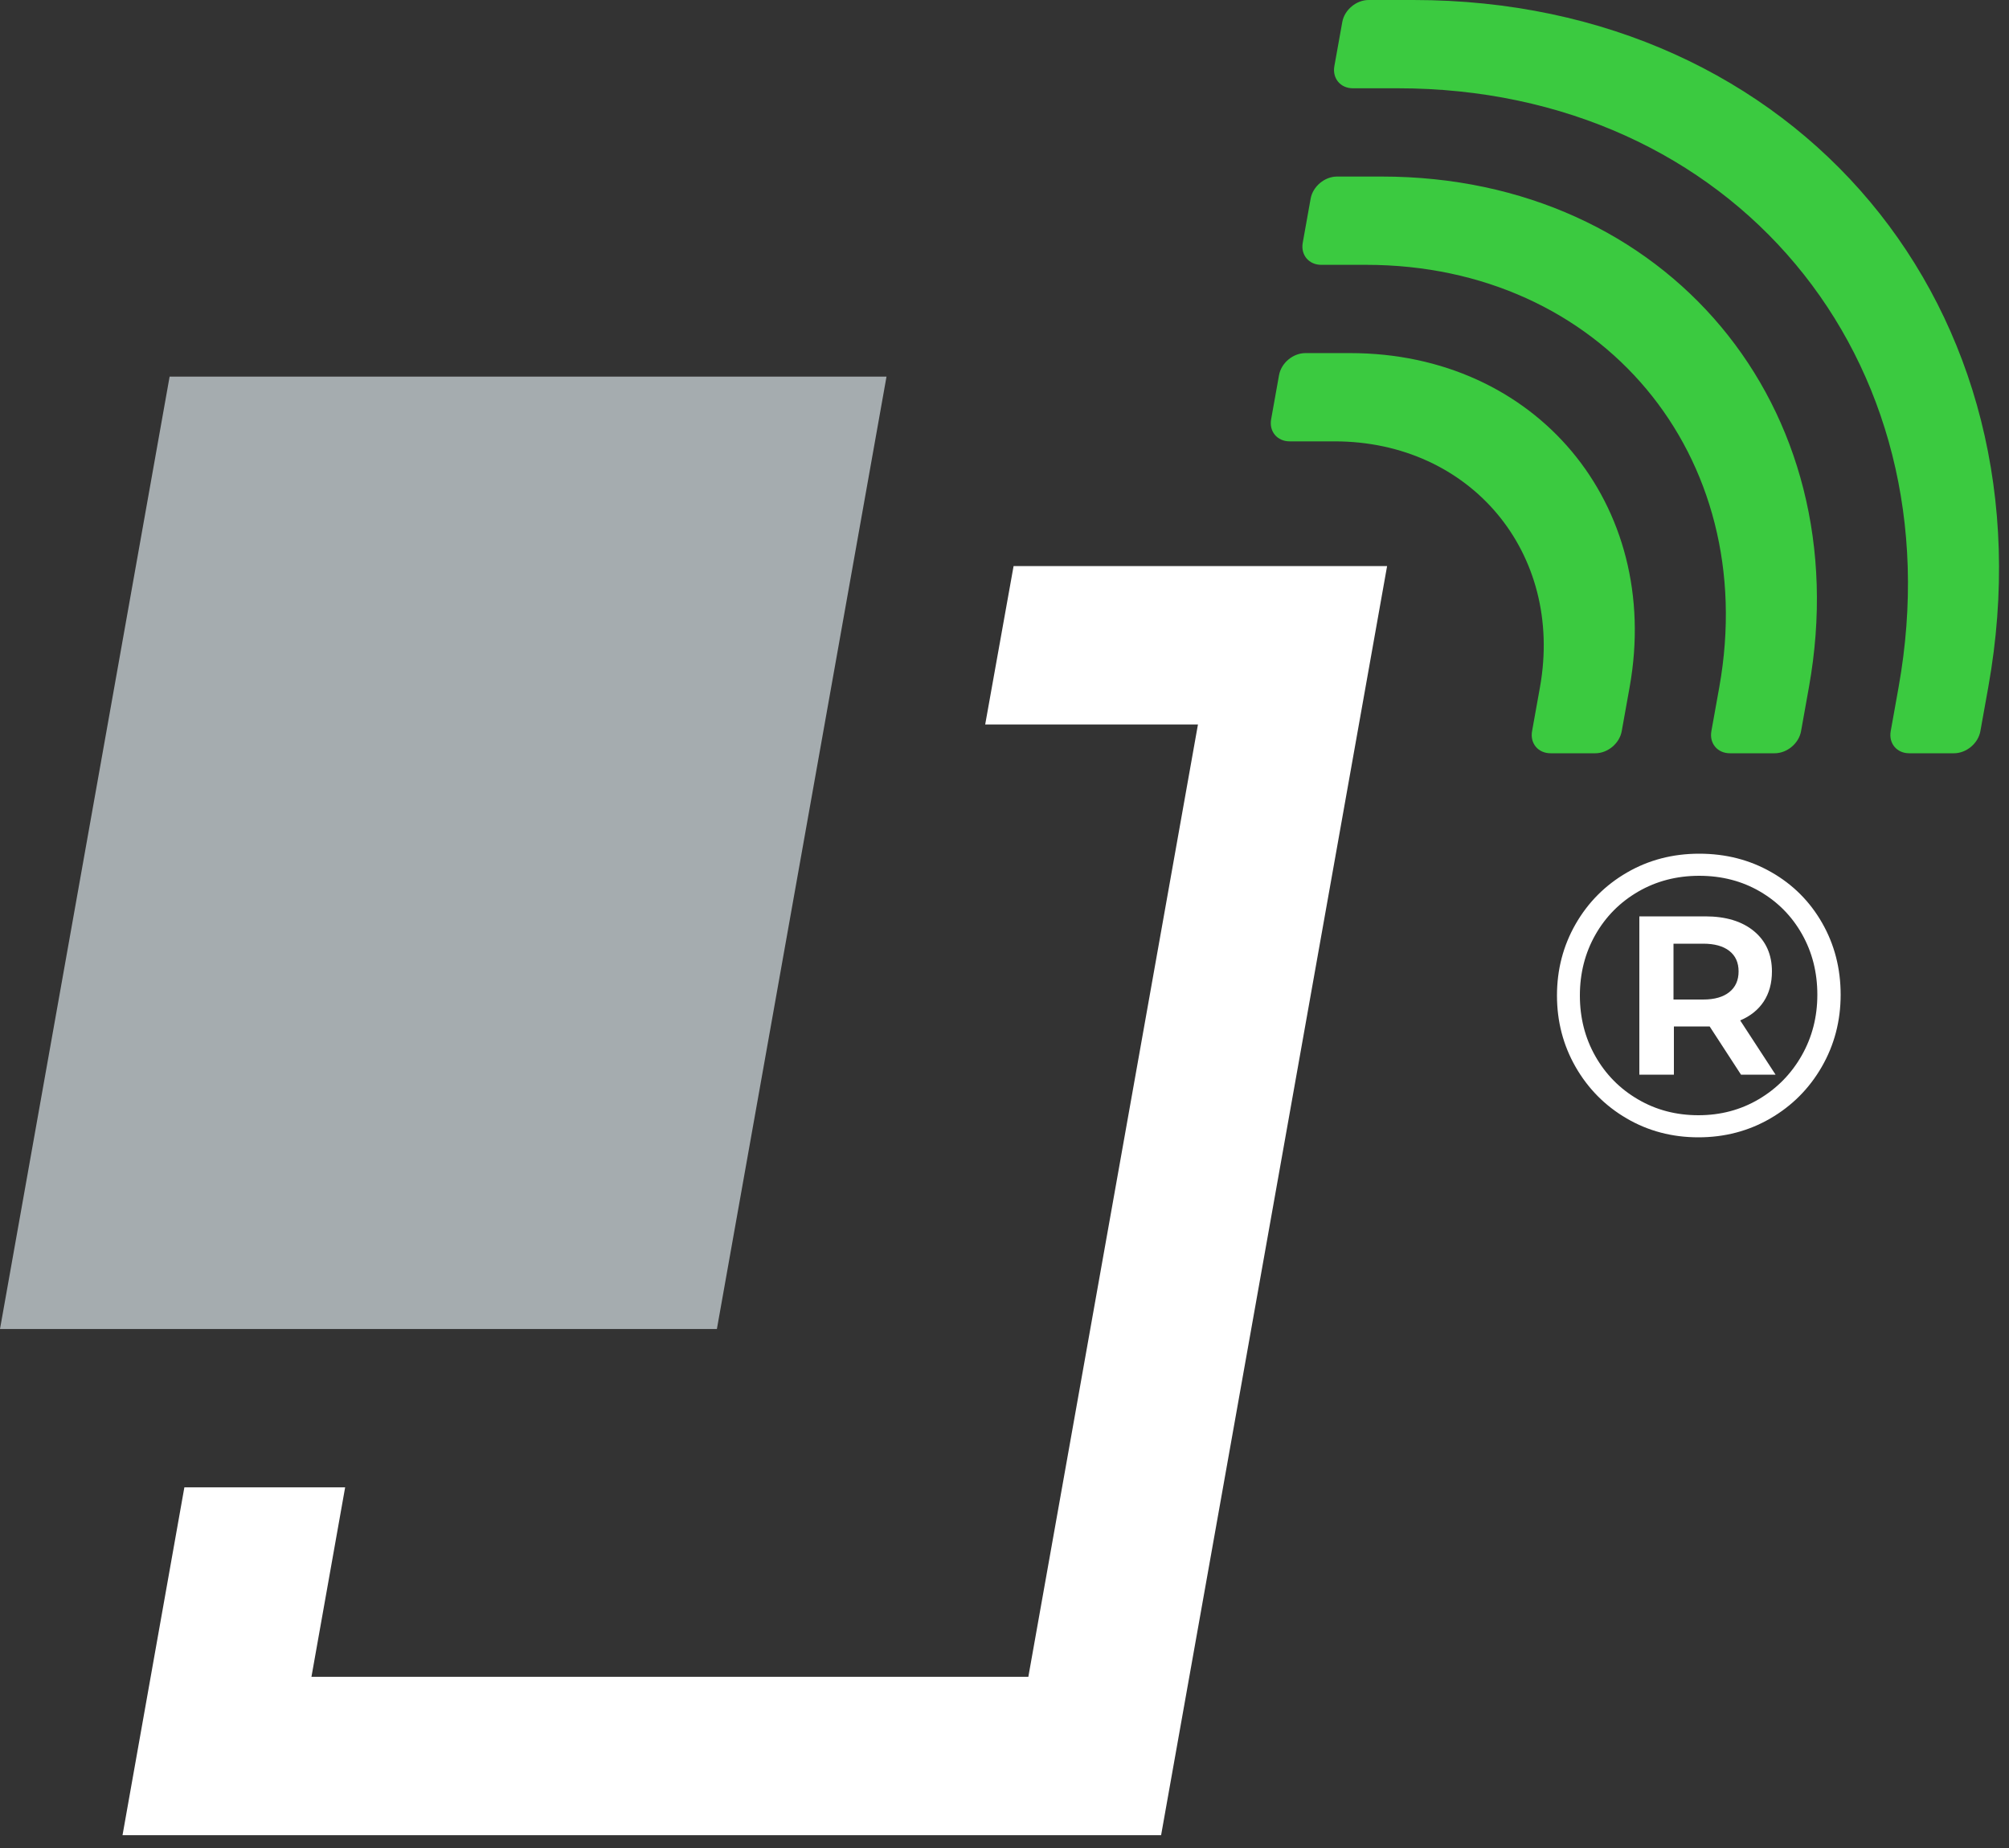 <?xml version="1.0" encoding="UTF-8"?>
<svg width="75px" height="69px" viewBox="0 0 75 69" version="1.1" xmlns="http://www.w3.org/2000/svg" xmlns:xlink="http://www.w3.org/1999/xlink">
    <rect x="0" y="0" width="75" height="69" fill="#333333" stroke="none"/>
    <title>Group 11</title>
    <g id="Page-1" stroke="none" stroke-width="1" fill="none" fill-rule="evenodd">
        <g id="01A.Home-(d)" transform="translate(-160, -4257)">
            <g id="Group-19" transform="translate(0, 4186)">
                <g id="Group-3" transform="translate(160, 71)">
                    <path d="M52.768,0 C67.094,0 76.752,11.546 74.227,25.653 L74.227,25.653 L73.931,27.301 C73.85,27.756 73.409,28.125 72.947,28.125 L72.947,28.125 L71.273,28.125 C70.811,28.125 70.503,27.756 70.584,27.301 L70.584,27.301 L70.879,25.653 C73.079,13.366 64.655,3.296 52.178,3.296 L52.178,3.296 L50.504,3.296 C50.042,3.296 49.734,2.926 49.814,2.472 L49.814,2.472 L50.11,0.824 C50.191,0.368 50.632,0 51.094,0 L51.094,0 Z M50.407,13.184 C57.339,13.184 62.06,18.827 60.838,25.653 L60.838,25.653 L60.542,27.301 C60.461,27.756 60.021,28.125 59.558,28.125 L59.558,28.125 L57.885,28.125 C57.422,28.125 57.114,27.756 57.195,27.301 L57.195,27.301 L57.491,25.653 C58.387,20.647 54.9,16.479 49.817,16.479 L49.817,16.479 L48.143,16.479 C47.682,16.479 47.372,16.11 47.454,15.655 L47.454,15.655 L47.749,14.007 C47.831,13.552 48.271,13.184 48.733,13.184 L48.733,13.184 Z M51.587,6.592 C62.217,6.592 69.406,15.186 67.532,25.653 L67.532,25.653 L67.237,27.301 C67.156,27.756 66.715,28.125 66.253,28.125 L66.253,28.125 L64.579,28.125 C64.117,28.125 63.808,27.756 63.889,27.301 L63.889,27.301 L64.185,25.653 C65.733,17.006 59.778,9.888 50.997,9.888 L50.997,9.888 L49.324,9.888 C48.862,9.888 48.553,9.519 48.634,9.064 L48.634,9.064 L48.929,7.416 C49.011,6.961 49.452,6.592 49.913,6.592 L49.913,6.592 Z" id="Combined-Shape" fill="#3BCA40"></path>
                    <polygon id="Fill-1" fill="#FFFFFF" points="37.839 21.137 36.779 27.051 44.722 27.051 38.39 62.609 11.627 62.609 12.885 55.534 6.883 55.534 4.574 68.522 43.346 68.522 51.783 21.137"></polygon>
                    <path d="M63.405,42.465 C64.385,42.465 65.28,42.23 66.09,41.76 C66.9,41.29 67.54,40.648 68.01,39.833 C68.48,39.017 68.715,38.12 68.715,37.14 C68.715,36.16 68.485,35.267 68.025,34.462 C67.565,33.657 66.933,33.025 66.127,32.565 C65.323,32.105 64.425,31.875 63.435,31.875 C62.445,31.875 61.545,32.11 60.735,32.58 C59.925,33.05 59.288,33.69 58.822,34.5 C58.358,35.31 58.125,36.2 58.125,37.17 C58.125,38.14 58.358,39.03 58.822,39.84 C59.288,40.65 59.922,41.29 60.727,41.76 C61.532,42.23 62.425,42.465 63.405,42.465 Z M63.405,41.64 C62.575,41.64 61.822,41.443 61.148,41.047 C60.472,40.653 59.943,40.115 59.557,39.435 C59.172,38.755 58.98,38 58.98,37.17 C58.98,36.34 59.172,35.585 59.557,34.905 C59.943,34.225 60.475,33.688 61.155,33.292 C61.835,32.898 62.595,32.7 63.435,32.7 C64.275,32.7 65.03,32.895 65.7,33.285 C66.37,33.675 66.895,34.208 67.275,34.883 C67.655,35.557 67.845,36.31 67.845,37.14 C67.845,37.97 67.65,38.727 67.26,39.413 C66.87,40.097 66.338,40.64 65.662,41.04 C64.987,41.44 64.235,41.64 63.405,41.64 Z M62.49,40.125 L62.49,38.325 L63.825,38.325 L64.995,40.125 L66.285,40.125 L64.965,38.1 C65.345,37.94 65.638,37.705 65.843,37.395 C66.047,37.085 66.15,36.71 66.15,36.27 C66.15,35.64 65.927,35.14 65.483,34.77 C65.037,34.4 64.43,34.215 63.66,34.215 L63.66,34.215 L61.2,34.215 L61.2,40.125 L62.49,40.125 Z M63.585,37.32 L62.475,37.32 L62.475,35.235 L63.585,35.235 C64.005,35.235 64.33,35.325 64.56,35.505 C64.79,35.685 64.905,35.94 64.905,36.27 C64.905,36.6 64.79,36.858 64.56,37.042 C64.33,37.227 64.005,37.32 63.585,37.32 L63.585,37.32 Z" id="Truckscreenia®" fill="#FFFFFF" fill-rule="nonzero"></path>
                    <polygon id="Fill-29" fill="#A5ACAF" points="33.095 14.063 26.763 49.621 -3.33066907e-14 49.621 6.332 14.063"></polygon>
                </g>
            </g>
        </g>
    </g>
</svg>